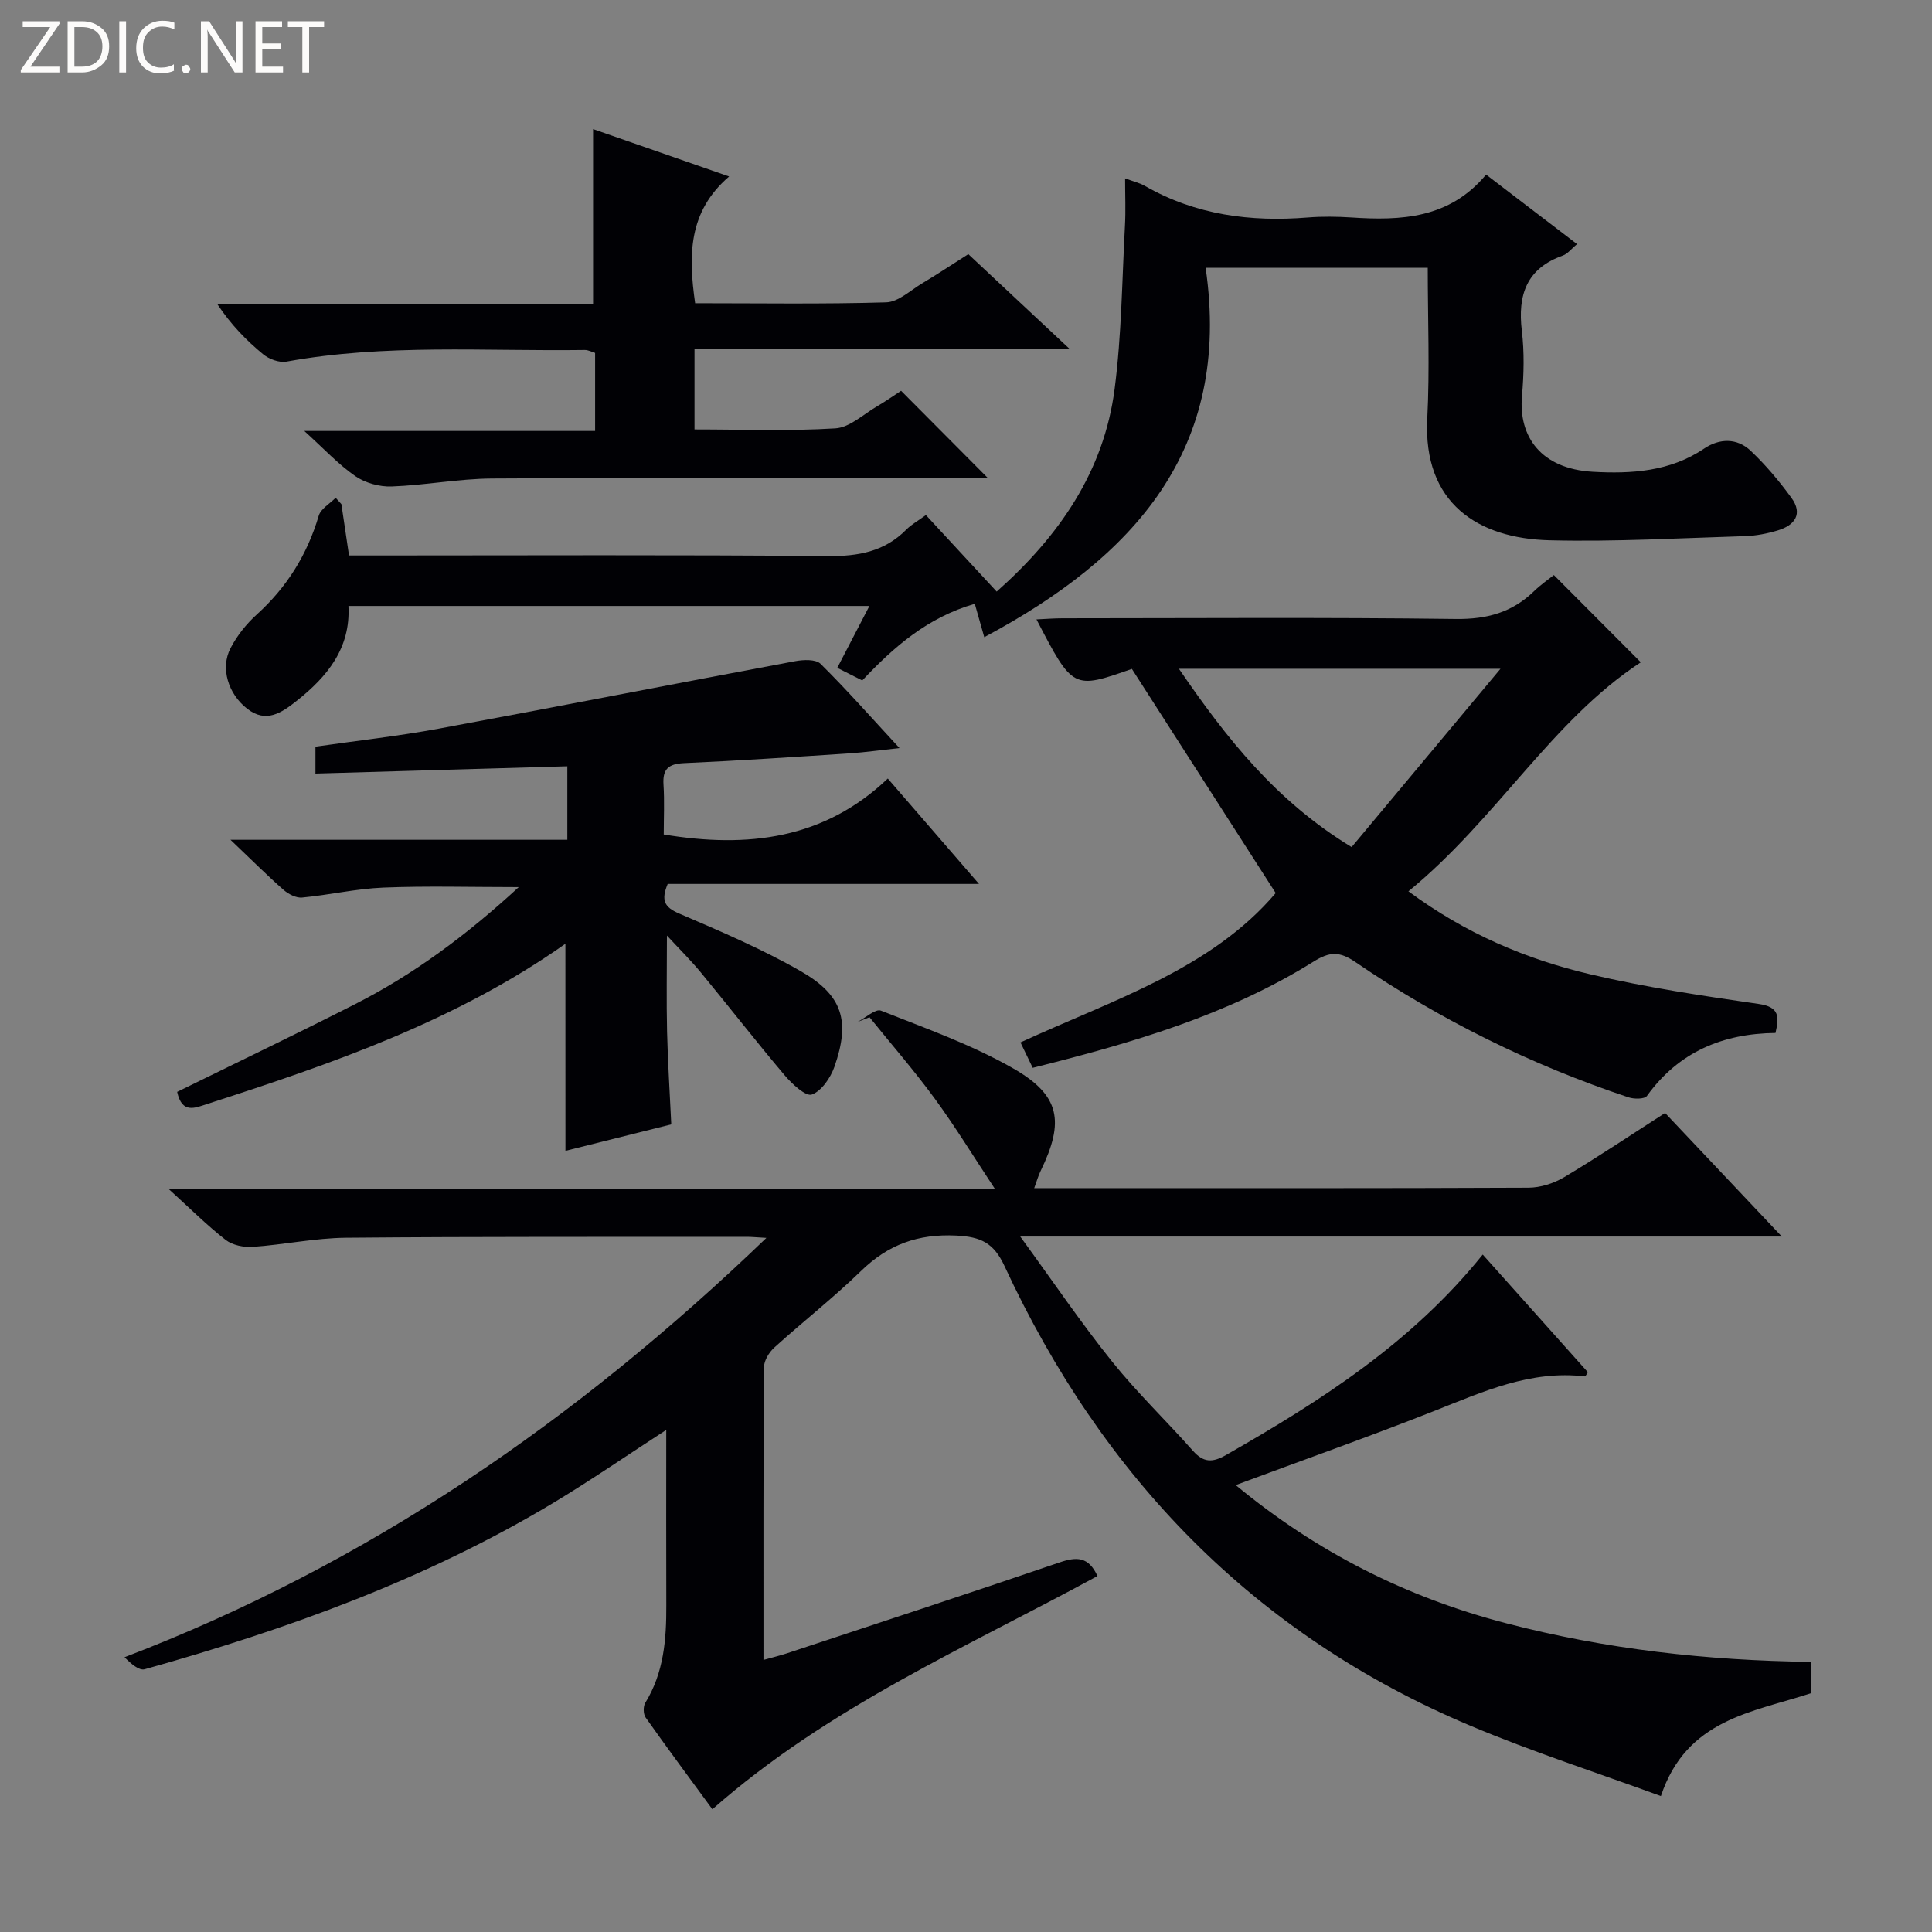 <svg enable-background="new 0 0 400 400" viewBox="0 0 400 400" xmlns="http://www.w3.org/2000/svg"><rect x="0" y="0" width="400" height="400" fill="#808080" stroke="none"/><g fill="#fcfbfa"><path d="m12.4 4.8-6.1 9h6v1.2h-8v-.5l6.1-8.9h-5.7v-1.2h7.6v.4z"/><path d="m14 15v-10.6h3c1.6 0 2.9.5 4 1.4s1.6 2.2 1.6 3.8-.5 3-1.6 3.9-2.4 1.5-4 1.5zm1.4-9.4v8.2h1.6c1.3 0 2.4-.4 3.1-1.1s1.1-1.8 1.1-3.1-.4-2.3-1.2-3-1.8-1-3.1-1z"/><path d="m26.1 4.4v10.6h-1.4v-10.6z"/><path d="m36.1 14.6c-.8.4-1.8.6-2.9.6-1.5 0-2.7-.5-3.6-1.4s-1.4-2.2-1.4-3.8c0-1.7.5-3.1 1.5-4.1s2.3-1.6 3.9-1.6c1 0 1.8.1 2.5.4v1.4c-.8-.4-1.6-.6-2.5-.6-1.2 0-2.1.4-2.9 1.2s-1.1 1.8-1.1 3.2c0 1.3.3 2.3 1 3s1.6 1.1 2.7 1.1c1 0 2-.2 2.7-.7v1.3z"/><path d="m37.6 14.3c0-.2.1-.5.3-.6s.4-.3.6-.3c.3 0 .5.1.6.3s.3.4.3.6-.1.4-.3.6-.4.3-.6.3c-.3 0-.5-.1-.6-.3s-.3-.4-.3-.6z"/><path d="m50.2 15h-1.6l-5.3-8.2c-.2-.2-.3-.5-.4-.7 0 .2.1.7.1 1.5v7.4h-1.4v-10.6h1.7l5.2 8.1c.2.4.4.6.4.7 0-.3-.1-.8-.1-1.5v-7.3h1.4z"/><path d="m58.6 15h-5.7v-10.6h5.5v1.2h-4.1v3.4h3.8v1.2h-3.8v3.6h4.3z"/><path d="m67.1 5.6h-3.1v9.4h-1.4v-9.4h-3v-1.2h7.5z"/></g><path d="m374.89 344.07v6.51c-12.09 3.96-25.7 5.33-31.02 21.28-13.18-4.83-26.55-9.14-39.45-14.57-44.75-18.85-76.18-51.47-96.45-95.17-2.21-4.77-4.85-6.06-9.99-6.31-7.92-.38-14.07 1.85-19.68 7.3-5.72 5.56-12.04 10.5-17.96 15.86-1.1.99-2.16 2.72-2.17 4.11-.14 19.98-.1 39.97-.1 60.59 1.84-.52 3.34-.87 4.8-1.35 18.86-6.25 37.74-12.42 56.54-18.85 3.49-1.19 5.96-1.22 7.81 2.83-27.1 14.75-55.73 27.12-79.73 48.29-4.54-6.2-9.26-12.54-13.82-19-.5-.71-.53-2.29-.07-3.04 3.84-6.24 4.38-13.13 4.35-20.18-.04-11.94-.01-23.88-.01-36.32-8.15 5.28-15.61 10.43-23.36 15.09-26.41 15.86-55.11 26.2-84.62 34.46-1.16.32-2.81-1.1-4.17-2.49 50.51-19.34 93.61-49.05 132.89-86.82-2.19-.12-3.12-.22-4.05-.22-27.66.03-55.32-.06-82.98.19-6.44.06-12.87 1.44-19.32 1.89-1.86.13-4.21-.35-5.62-1.45-3.86-3.01-7.35-6.5-11.79-10.53h171.08c-4.51-6.82-8.26-12.97-12.51-18.77-4.23-5.78-8.96-11.21-13.46-16.79-.81.31-1.63.62-2.44.94 1.62-.83 3.68-2.75 4.8-2.31 9.24 3.66 18.72 7.02 27.31 11.92 9.84 5.61 10.72 11.03 5.75 21.27-.49 1-.79 2.09-1.33 3.56h10.35c30.66 0 61.32.05 91.98-.09 2.47-.01 5.21-.88 7.35-2.15 6.98-4.16 13.74-8.7 20.94-13.32 7.86 8.32 15.57 16.47 24.17 25.58-52.86 0-104.49 0-157.68 0 6.86 9.42 12.61 17.91 19.01 25.88 5.2 6.48 11.24 12.27 16.76 18.5 2.17 2.44 4.02 2.46 6.81.87 19.57-11.18 38.46-23.22 53.17-41.52 7.44 8.33 14.61 16.36 21.77 24.36-.28.4-.48.89-.63.87-11.23-1.34-21.06 3.16-31.11 7.13-13.42 5.3-27.03 10.11-41.17 15.37 16.83 13.92 35.42 23.27 56.12 28.64 20.5 5.33 41.39 7.69 62.93 7.96z" fill="#010105"/><path d="m70.68 104.37c.51 3.41 1.01 6.82 1.58 10.63h5.63c31.15 0 62.31-.16 93.46.13 6.34.06 11.76-.9 16.3-5.49 1.04-1.05 2.39-1.79 4.05-3 4.83 5.22 9.63 10.41 14.65 15.84 12.96-11.5 22.21-24.87 24.42-41.96 1.45-11.17 1.53-22.52 2.14-33.8.17-3.1.03-6.22.03-9.79 1.72.64 3.02.94 4.13 1.58 10.49 6 21.82 7.47 33.67 6.52 2.98-.24 6.01-.2 8.99-.01 10.35.69 20.34.26 27.95-8.87 6.51 4.98 12.52 9.57 18.83 14.39-1.18.97-1.93 2-2.92 2.36-7.56 2.68-9.4 8.18-8.51 15.6.53 4.43.42 9.01.03 13.48-.75 8.46 3.97 15.09 14.67 15.7 7.97.45 15.97-.03 23.02-4.79 3.2-2.16 6.83-2.24 9.67.45 3.1 2.93 5.9 6.26 8.42 9.72 2.43 3.34.71 5.68-2.77 6.74-2.2.67-4.55 1.13-6.84 1.2-13.47.41-26.96 1.19-40.41.86-14.93-.36-26.26-7.72-25.37-25.15.53-10.28.1-20.6.1-31.27-15.3 0-30.16 0-45.99 0 5.49 37.68-14.9 59.96-45.83 76.48-.72-2.53-1.31-4.62-1.96-6.91-9.74 2.81-16.69 8.85-23.3 15.87-1.55-.78-3.12-1.57-5.17-2.61 2.2-4.23 4.3-8.28 6.65-12.81-36.08 0-71.73 0-107.86 0 .47 8.73-4.36 14.61-10.71 19.64-3.12 2.47-6.32 4.71-10.27 1.62-3.92-3.06-5.57-8.39-3.44-12.5 1.34-2.59 3.28-5.04 5.45-7 6.23-5.64 10.43-12.39 12.82-20.44.43-1.46 2.3-2.49 3.5-3.72.39.43.79.87 1.19 1.31z" fill="#010105"/><path d="m117.06 195.4c-22.7 16-48.3 24.82-74.11 33.15-2.55.82-5.26 2.15-6.27-2.49 12.2-6 24.56-11.92 36.77-18.13 12.21-6.2 23.12-14.29 33.95-24.26-10.05 0-19.07-.27-28.07.1-5.61.23-11.17 1.53-16.78 2.06-1.23.12-2.82-.7-3.82-1.57-3.37-2.96-6.55-6.14-11.01-10.39h69.74c0-5.35 0-9.93 0-15.22-17.2.5-34.52 1-52.15 1.51 0-2.02 0-3.59 0-5.57 8.51-1.23 17.08-2.17 25.53-3.73 24.62-4.55 49.19-9.37 73.79-13.97 1.7-.32 4.27-.43 5.26.55 5.42 5.36 10.46 11.08 16.34 17.44-3.98.43-7.12.88-10.28 1.09-11.44.75-22.88 1.52-34.34 2.03-3.23.15-4.45 1.23-4.24 4.46.22 3.45.05 6.93.05 10.31 17.41 2.89 33.22.97 46.39-11.58 6.5 7.51 12.32 14.23 18.88 21.82-22.21 0-43.39 0-64.45 0-1.42 3.41-.69 4.82 2.37 6.13 8.53 3.66 17.13 7.33 25.17 11.93 8.7 4.98 10.29 10.31 6.99 19.76-.8 2.29-2.67 5.05-4.69 5.78-1.27.45-4.11-2.2-5.62-3.98-5.91-6.98-11.52-14.21-17.34-21.27-2.08-2.52-4.41-4.82-7.04-7.66 0 7.14-.12 13.52.03 19.9.15 6.29.56 12.57.87 19.19-7.47 1.87-14.81 3.71-21.91 5.48-.01-14.32-.01-28.32-.01-42.87z" fill="#010105"/><path d="m291.6 184.54c11.97 8.85 24.51 14.1 37.79 17.21 11.44 2.68 23.11 4.43 34.76 6.11 4.28.62 4.22 2.64 3.45 6-10.92.12-20.05 3.92-26.62 13.04-.49.68-2.66.68-3.82.29-20.14-6.71-39.01-16.05-56.53-28-3.34-2.28-5.36-2.16-8.67-.1-17.82 11.12-37.71 16.88-58.15 21.99-.88-1.82-1.64-3.42-2.53-5.26 19.12-8.82 39.42-15.13 52.84-30.92-10.11-15.77-19.77-30.82-29.84-46.51.83.12.47-.05.2.05-12.33 4.33-12.33 4.34-19.89-10.2 1.92-.09 3.66-.23 5.39-.23 27.15-.01 54.3-.21 81.45.14 6.42.08 11.64-1.35 16.18-5.76 1.42-1.38 3.08-2.51 4.1-3.33 6.22 6.24 12.26 12.3 18 18.06-18.37 12-29.9 32.55-48.11 47.42zm-11.76-9.16c10.17-12.19 20.17-24.17 30.82-36.92-23.14 0-44.5 0-66.58 0 9.85 14.38 20.05 27.36 35.76 36.92z" fill="#010105"/><path d="m200.48 52.62c6.89 6.45 13.41 12.55 20.96 19.61-26.63 0-51.95 0-77.65 0v16.68c9.92 0 19.57.37 29.17-.22 2.96-.18 5.78-2.91 8.62-4.56 1.85-1.08 3.61-2.33 4.98-3.22 6.07 6.1 11.9 11.96 17.98 18.08-1.3 0-3 0-4.69 0-32.65 0-65.3-.11-97.95.08-6.94.04-13.87 1.4-20.83 1.65-2.51.09-5.47-.73-7.52-2.15-3.52-2.44-6.5-5.67-10.55-9.34h60.21c0-5.7 0-10.79 0-16.16-.65-.19-1.41-.63-2.16-.61-20.59.29-41.26-1.32-61.74 2.41-1.5.27-3.61-.51-4.84-1.53-3.46-2.85-6.6-6.07-9.43-10.3h77.75c0-12.41 0-24.1 0-36.31 8.92 3.11 18.07 6.29 28.17 9.81-8.52 7.31-8.44 16.39-7.04 26.24 13.3 0 26.42.21 39.54-.18 2.5-.07 4.97-2.43 7.37-3.88 3.13-1.87 6.17-3.89 9.65-6.1z" fill="#010105"/></svg>